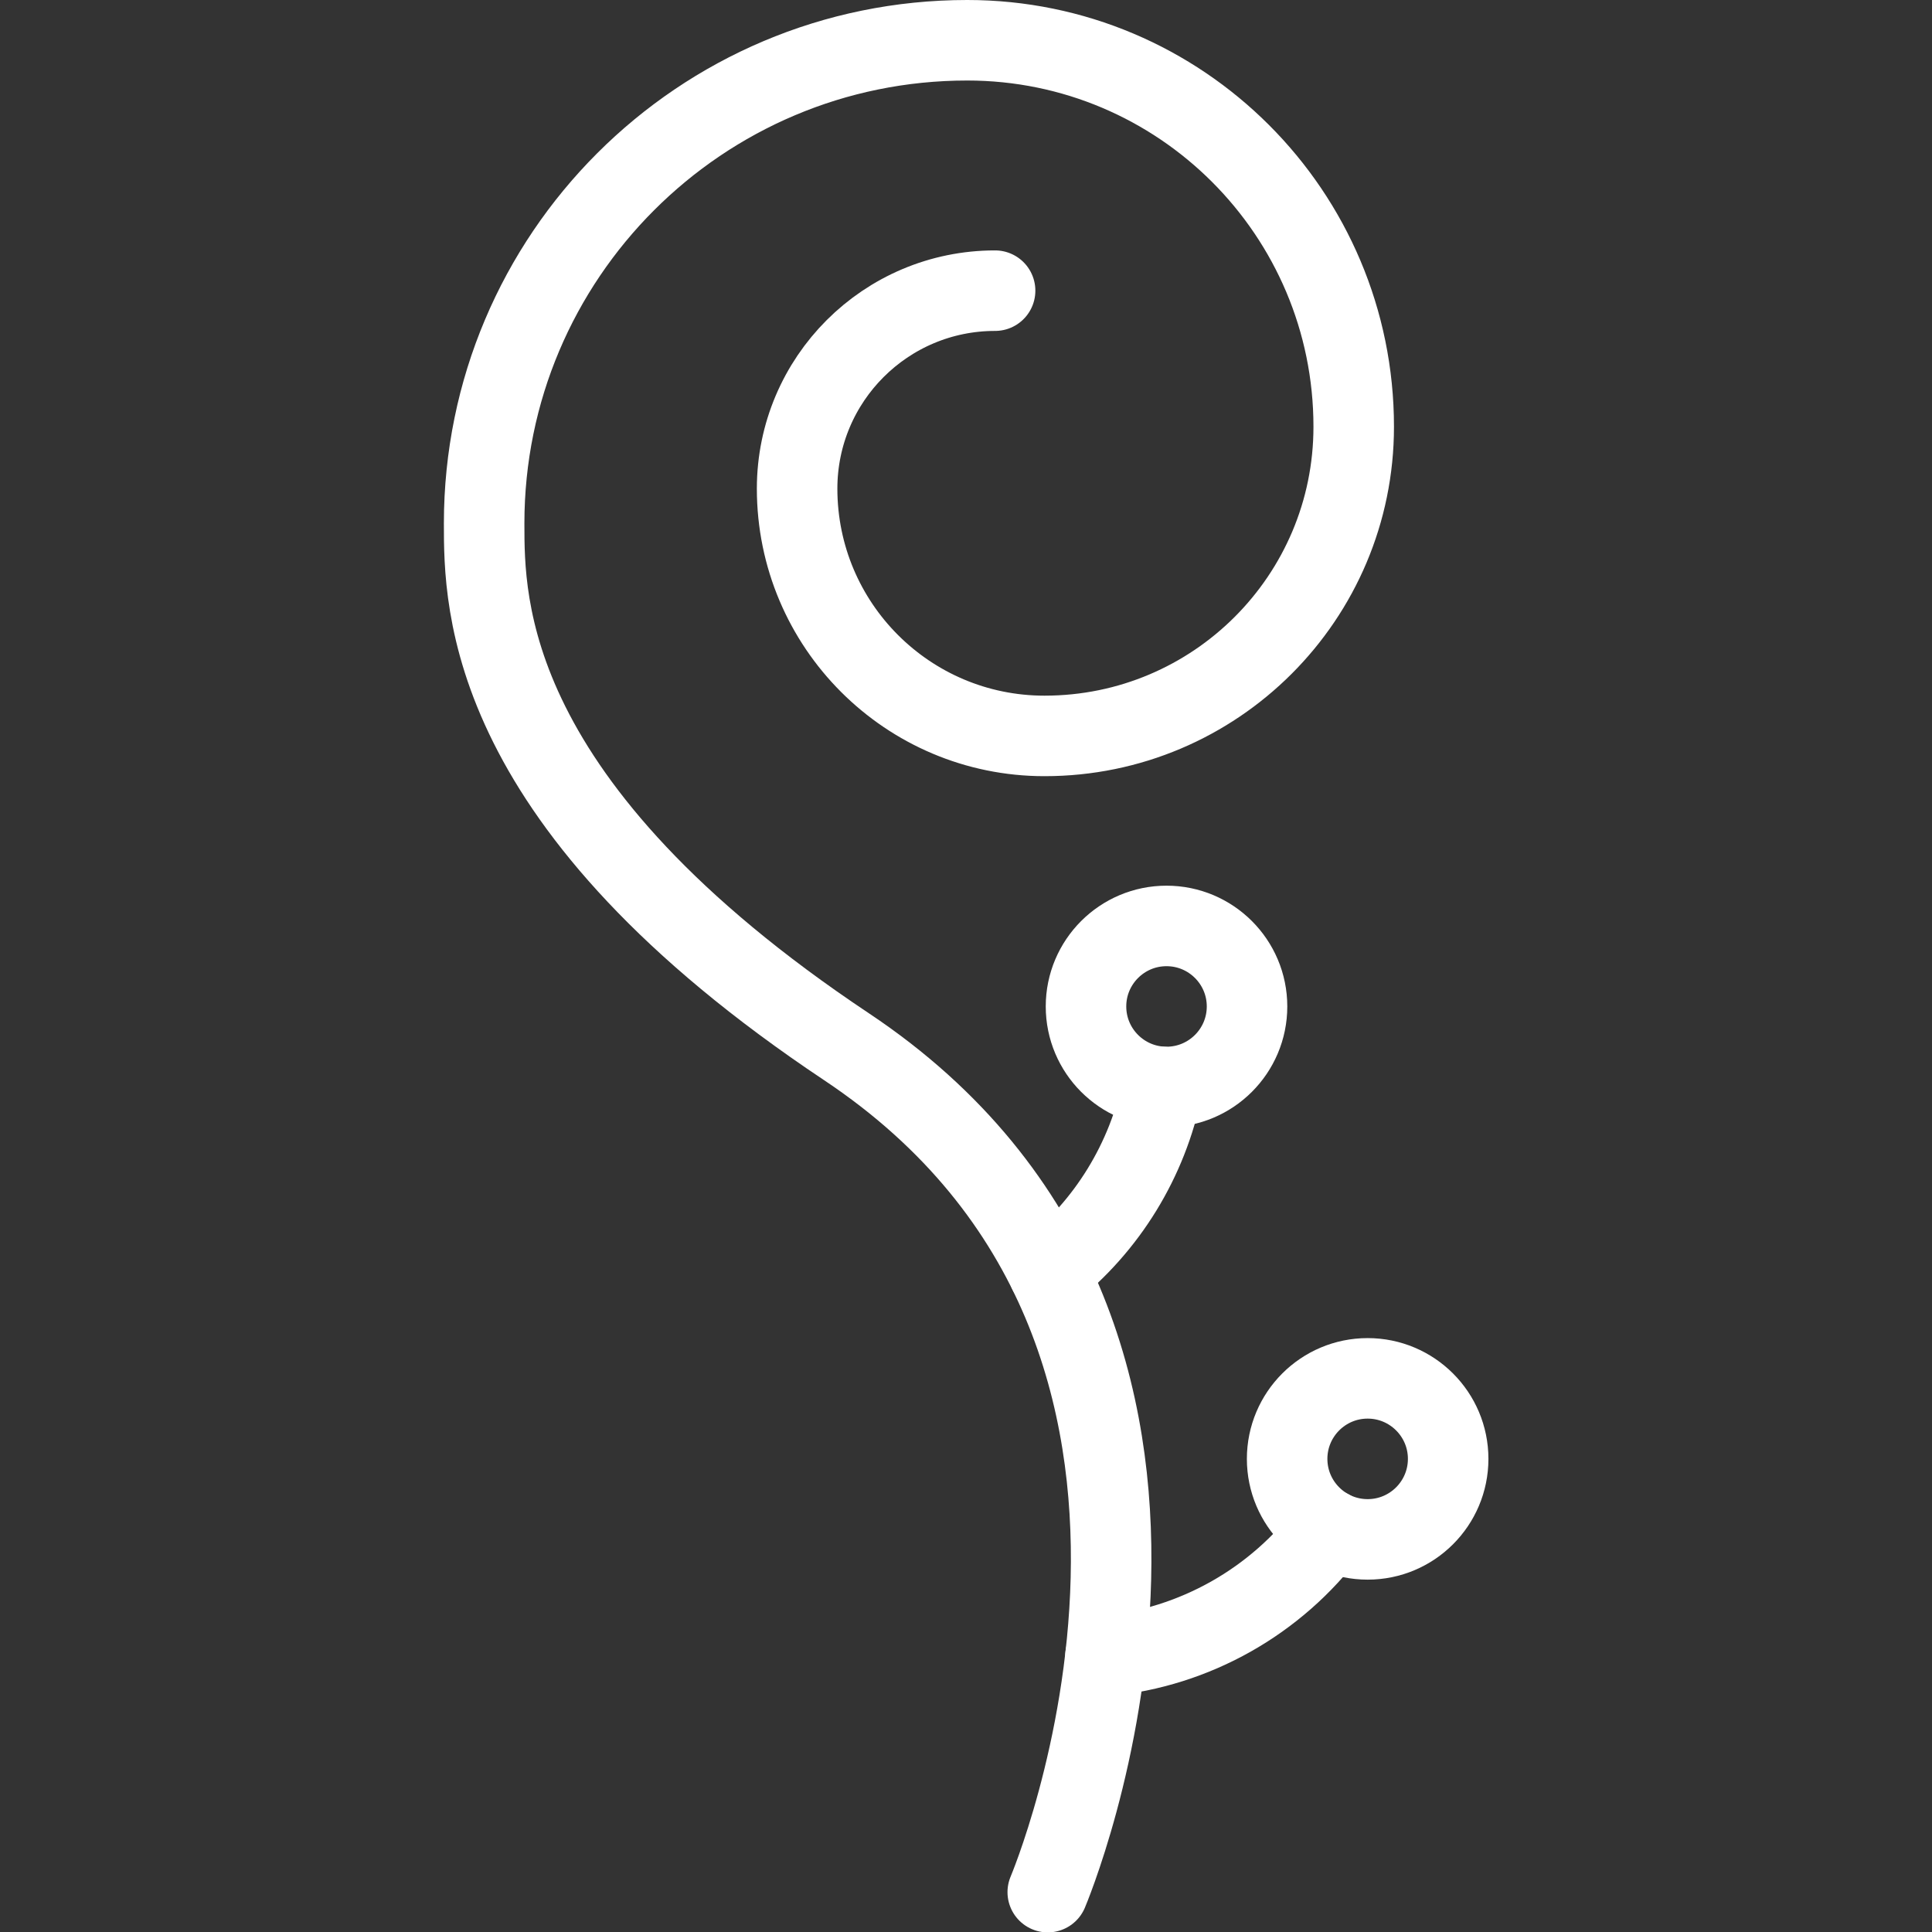 <svg xmlns="http://www.w3.org/2000/svg" version="1.1" xmlns:xlink="http://www.w3.org/1999/xlink" xmlns:svgjs="http://svgjs.com/svgjs" viewBox="0 0 40 40" width="40" height="40"><rect x="0" y="0" width="40" height="40" fill="#333333" stroke="none"/><title>Exported from Streamline App (https://app.streamlineicons.com)</title><g transform="matrix(1.667,0,0,1.667,0,0)"><path d="M 12.359,3.61c-1.358,0-2.458,1.1-2.459,2.458c0,1.697,1.375,3.072,3.072,3.072c0,0,0.001,0,0.001,0 c2.121,0,3.84-1.719,3.84-3.84l0,0c0-2.651-2.149-4.8-4.8-4.8c0,0,0,0,0,0c-3.314,0-6,2.686-6,6c0,1,0,3.5,4.5,6.5 c5.425,3.616,2.5,10.5,2.5,10.5 " stroke="#ffffff" fill="none" stroke-width="1" stroke-linecap="round" stroke-linejoin="round"></path><path d="M 13.026,15.8c0.727-0.576,1.227-1.391,1.411-2.3 " stroke="#ffffff" fill="none" stroke-width="1" stroke-linecap="round" stroke-linejoin="round"></path><path d="M 14.488,11.5c0.552,0,1,0.448,1,1s-0.448,1-1,1 s-1-0.448-1-1S13.936,11.5,14.488,11.5z " stroke="#ffffff" fill="none" stroke-width="1" stroke-linecap="round" stroke-linejoin="round"></path><path d="M 13.73,20.568c1.107-0.107,2.118-0.677,2.783-1.568 " stroke="#ffffff" fill="none" stroke-width="1" stroke-linecap="round" stroke-linejoin="round"></path><path d="M 16.986,17.119c0.552,0,1,0.448,1,1 s-0.448,1-1,1s-1-0.448-1-1S16.434,17.119,16.986,17.119z" stroke="#ffffff" fill="none" stroke-width="1" stroke-linecap="round" stroke-linejoin="round"></path></g></svg>